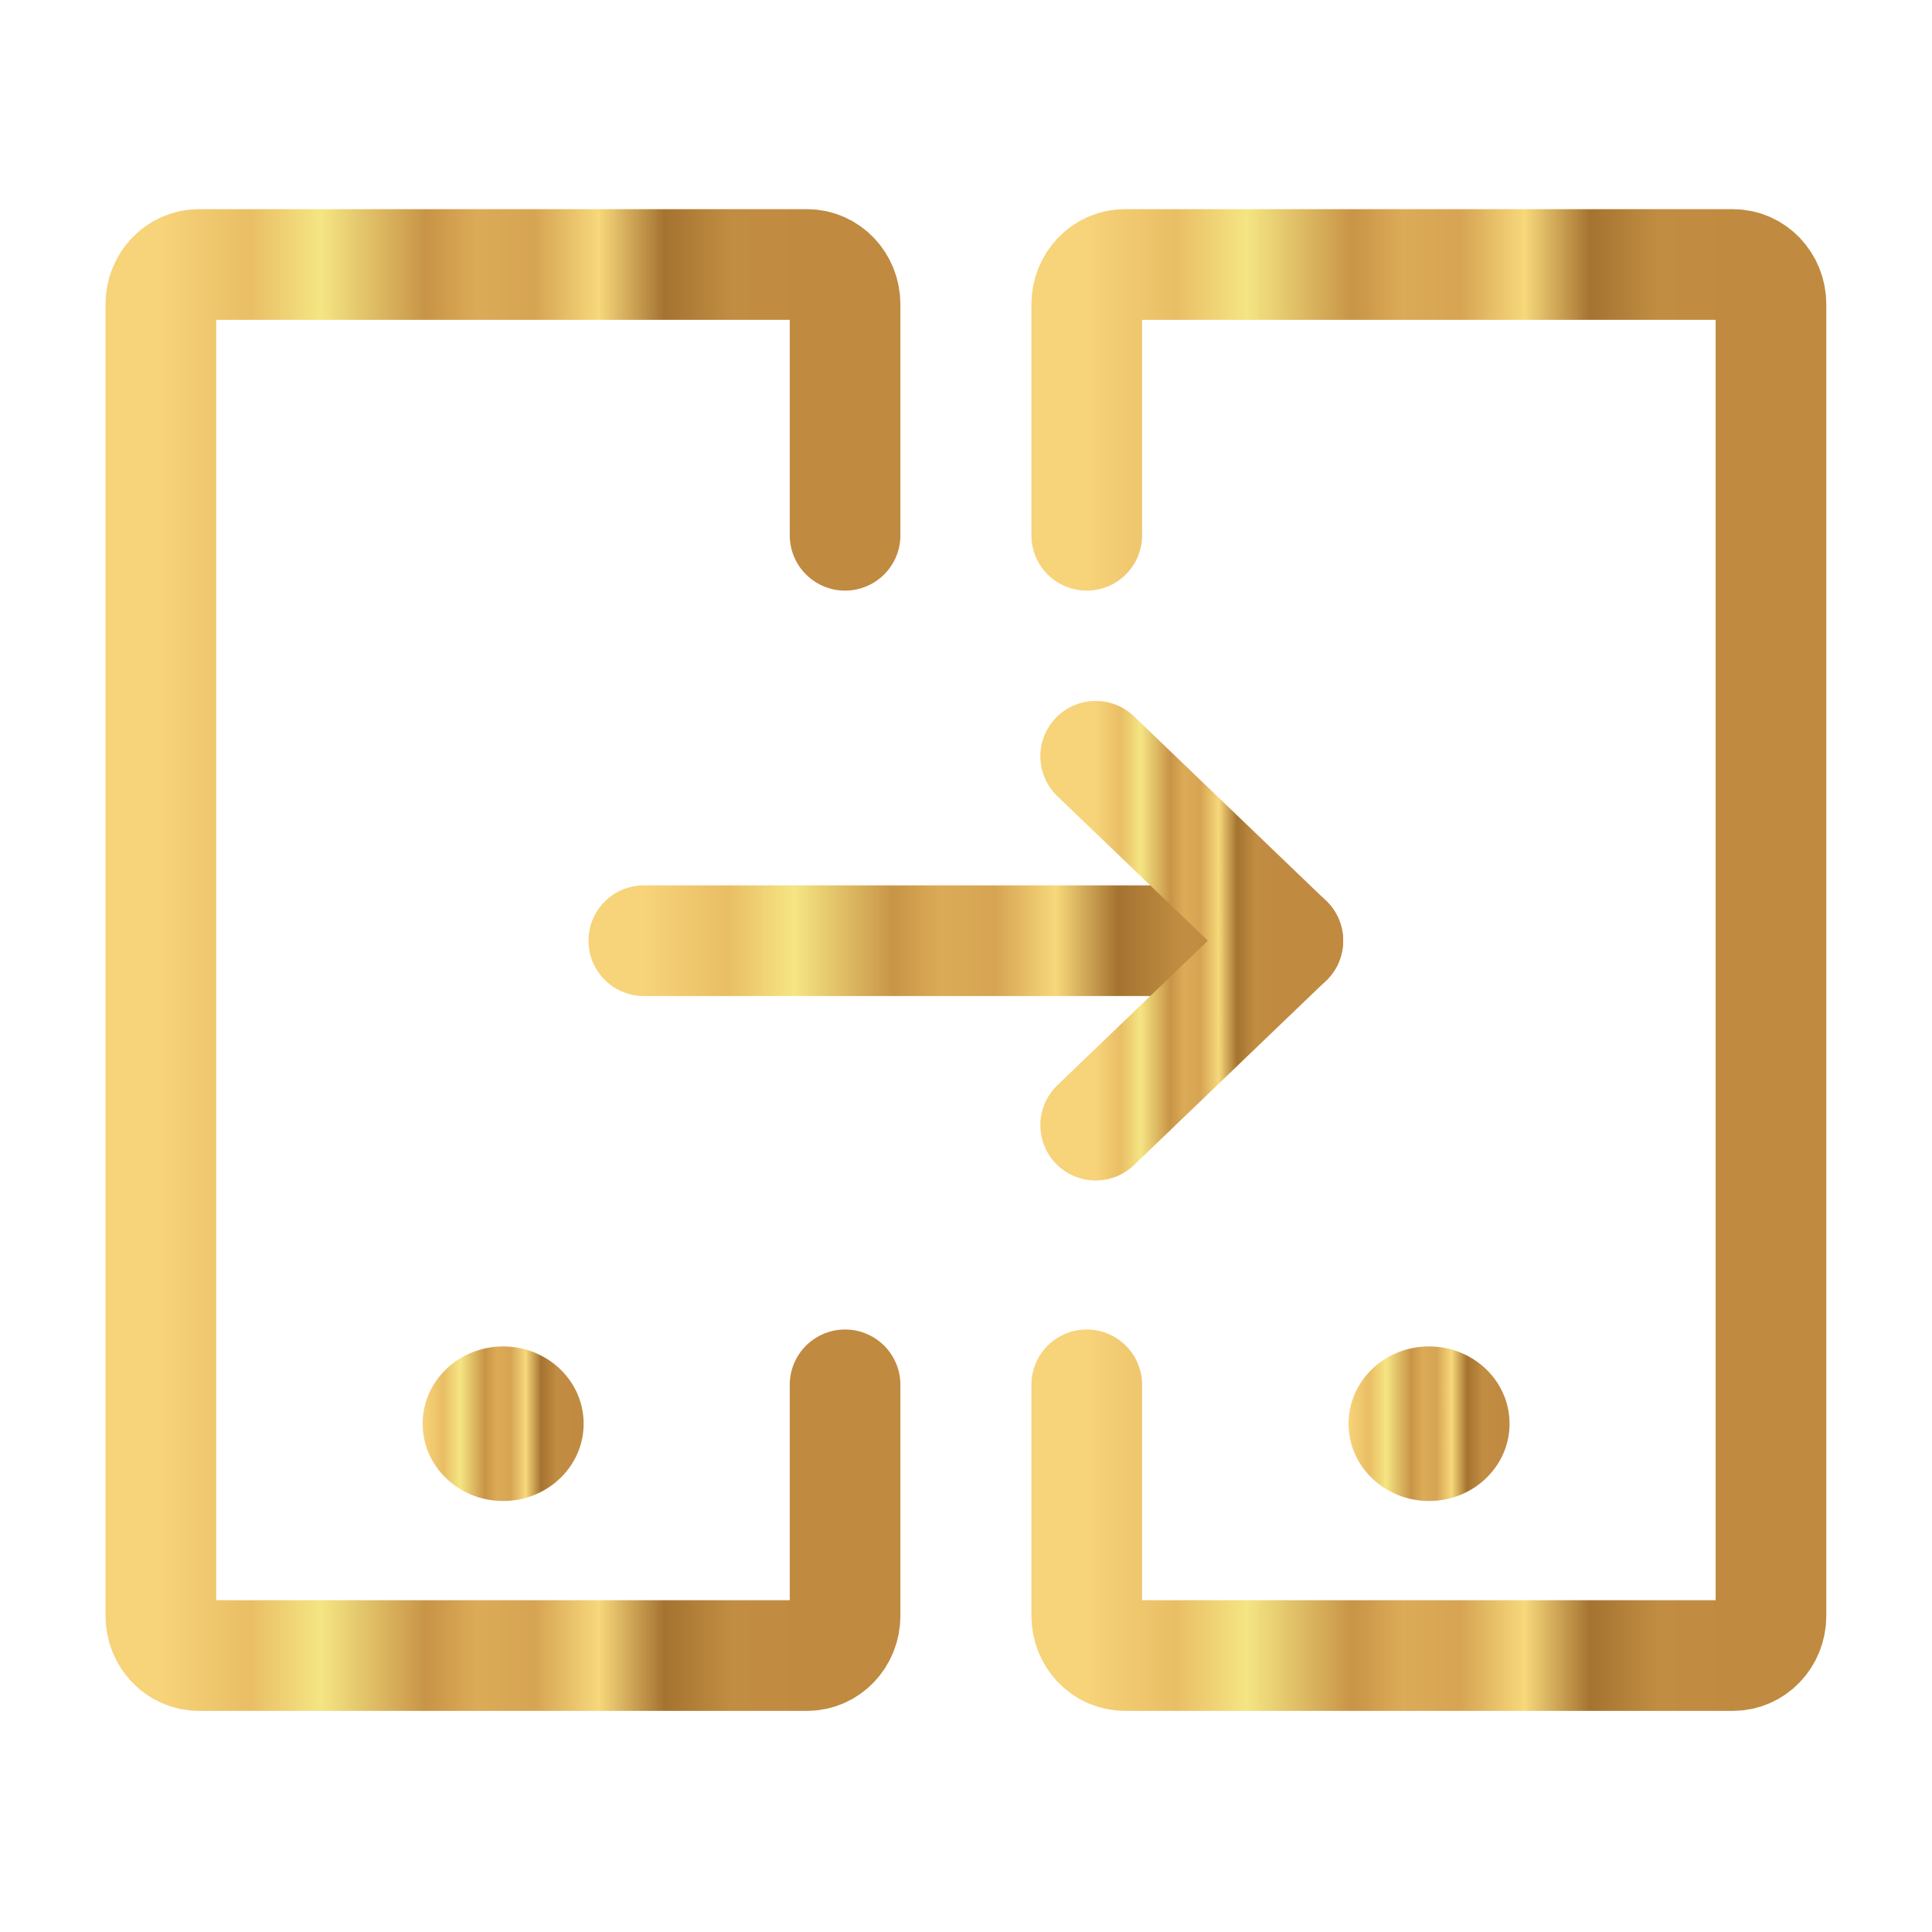<svg xmlns="http://www.w3.org/2000/svg" fill="none" viewBox="0 0 32 32" height="32" width="32">
<path stroke-linecap="round" stroke-width="1.833" stroke="url(#paint0_linear_5532_14362)" d="M13.997 22.937C13.997 23.458 13.997 23.883 13.997 24.212C13.997 24.779 13.997 25.629 13.997 26.763C13.997 27.127 13.716 27.421 13.368 27.421H3.294C2.946 27.421 2.664 27.127 2.664 26.763V5.04C2.664 4.676 2.946 4.381 3.294 4.381H13.368C13.716 4.381 13.997 4.676 13.997 5.04C13.997 6.173 13.997 7.024 13.997 7.59C13.997 7.92 13.997 8.345 13.997 8.866"></path>
<path stroke-linecap="round" stroke-width="1.833" stroke="url(#paint1_linear_5532_14362)" d="M18 8.866C18 8.345 18 7.92 18 7.59C18 7.024 18 6.173 18 5.04C18 4.676 18.282 4.381 18.63 4.381H28.704C29.052 4.381 29.333 4.676 29.333 5.04V26.763C29.333 27.127 29.052 27.421 28.704 27.421H18.63C18.282 27.421 18 27.127 18 26.763C18 25.629 18 24.779 18 24.212C18 23.883 18 23.458 18 22.937"></path>
<path fill="url(#paint2_linear_5532_14362)" d="M8.333 24.861C9.07 24.861 9.667 24.288 9.667 23.581C9.667 22.874 9.07 22.301 8.333 22.301C7.597 22.301 7 22.874 7 23.581C7 24.288 7.597 24.861 8.333 24.861Z"></path>
<path fill="url(#paint3_linear_5532_14362)" d="M23.669 24.861C24.406 24.861 25.003 24.288 25.003 23.581C25.003 22.874 24.406 22.301 23.669 22.301C22.933 22.301 22.336 22.874 22.336 23.581C22.336 24.288 22.933 24.861 23.669 24.861Z"></path>
<path stroke-linecap="round" stroke-width="1.833" stroke="url(#paint4_linear_5532_14362)" d="M10.664 15.581H21.331"></path>
<path stroke-linejoin="round" stroke-linecap="round" stroke-width="1.833" stroke="url(#paint5_linear_5532_14362)" d="M18.148 18.636L19.209 17.617L21.33 15.581L19.209 13.545L18.148 12.526"></path>
<defs>
<linearGradient gradientUnits="userSpaceOnUse" y2="15.815" x2="13.997" y1="15.815" x1="2.664" id="paint0_linear_5532_14362">
<stop stop-color="#F7D379"></stop>
<stop stop-color="#E9BE65" offset="0.13"></stop>
<stop stop-color="#F5E583" offset="0.234"></stop>
<stop stop-color="#C89447" offset="0.388"></stop>
<stop stop-color="#DCAB57" offset="0.461"></stop>
<stop stop-color="#D6A453" offset="0.546"></stop>
<stop stop-color="#F7D87B" offset="0.64"></stop>
<stop stop-color="#A57331" offset="0.736"></stop>
<stop stop-color="#C18D42" offset="0.834"></stop>
<stop stop-color="#C08A41" offset="1"></stop>
</linearGradient>
<linearGradient gradientUnits="userSpaceOnUse" y2="15.815" x2="29.333" y1="15.815" x1="18" id="paint1_linear_5532_14362">
<stop stop-color="#F7D379"></stop>
<stop stop-color="#E9BE65" offset="0.13"></stop>
<stop stop-color="#F5E583" offset="0.234"></stop>
<stop stop-color="#C89447" offset="0.388"></stop>
<stop stop-color="#DCAB57" offset="0.461"></stop>
<stop stop-color="#D6A453" offset="0.546"></stop>
<stop stop-color="#F7D87B" offset="0.64"></stop>
<stop stop-color="#A57331" offset="0.736"></stop>
<stop stop-color="#C18D42" offset="0.834"></stop>
<stop stop-color="#C08A41" offset="1"></stop>
</linearGradient>
<linearGradient gradientUnits="userSpaceOnUse" y2="23.572" x2="9.667" y1="23.572" x1="7" id="paint2_linear_5532_14362">
<stop stop-color="#F7D379"></stop>
<stop stop-color="#E9BE65" offset="0.13"></stop>
<stop stop-color="#F5E583" offset="0.234"></stop>
<stop stop-color="#C89447" offset="0.388"></stop>
<stop stop-color="#DCAB57" offset="0.461"></stop>
<stop stop-color="#D6A453" offset="0.546"></stop>
<stop stop-color="#F7D87B" offset="0.64"></stop>
<stop stop-color="#A57331" offset="0.736"></stop>
<stop stop-color="#C18D42" offset="0.834"></stop>
<stop stop-color="#C08A41" offset="1"></stop>
</linearGradient>
<linearGradient gradientUnits="userSpaceOnUse" y2="23.572" x2="25.003" y1="23.572" x1="22.336" id="paint3_linear_5532_14362">
<stop stop-color="#F7D379"></stop>
<stop stop-color="#E9BE65" offset="0.13"></stop>
<stop stop-color="#F5E583" offset="0.234"></stop>
<stop stop-color="#C89447" offset="0.388"></stop>
<stop stop-color="#DCAB57" offset="0.461"></stop>
<stop stop-color="#D6A453" offset="0.546"></stop>
<stop stop-color="#F7D87B" offset="0.64"></stop>
<stop stop-color="#A57331" offset="0.736"></stop>
<stop stop-color="#C18D42" offset="0.834"></stop>
<stop stop-color="#C08A41" offset="1"></stop>
</linearGradient>
<linearGradient gradientUnits="userSpaceOnUse" y2="16.077" x2="21.331" y1="16.077" x1="10.664" id="paint4_linear_5532_14362">
<stop stop-color="#F7D379"></stop>
<stop stop-color="#E9BE65" offset="0.13"></stop>
<stop stop-color="#F5E583" offset="0.234"></stop>
<stop stop-color="#C89447" offset="0.388"></stop>
<stop stop-color="#DCAB57" offset="0.461"></stop>
<stop stop-color="#D6A453" offset="0.546"></stop>
<stop stop-color="#F7D87B" offset="0.64"></stop>
<stop stop-color="#A57331" offset="0.736"></stop>
<stop stop-color="#C18D42" offset="0.834"></stop>
<stop stop-color="#C08A41" offset="1"></stop>
</linearGradient>
<linearGradient gradientUnits="userSpaceOnUse" y2="15.558" x2="21.33" y1="15.558" x1="18.148" id="paint5_linear_5532_14362">
<stop stop-color="#F7D379"></stop>
<stop stop-color="#E9BE65" offset="0.13"></stop>
<stop stop-color="#F5E583" offset="0.234"></stop>
<stop stop-color="#C89447" offset="0.388"></stop>
<stop stop-color="#DCAB57" offset="0.461"></stop>
<stop stop-color="#D6A453" offset="0.546"></stop>
<stop stop-color="#F7D87B" offset="0.64"></stop>
<stop stop-color="#A57331" offset="0.736"></stop>
<stop stop-color="#C18D42" offset="0.834"></stop>
<stop stop-color="#C08A41" offset="1"></stop>
</linearGradient>
</defs>
</svg>
